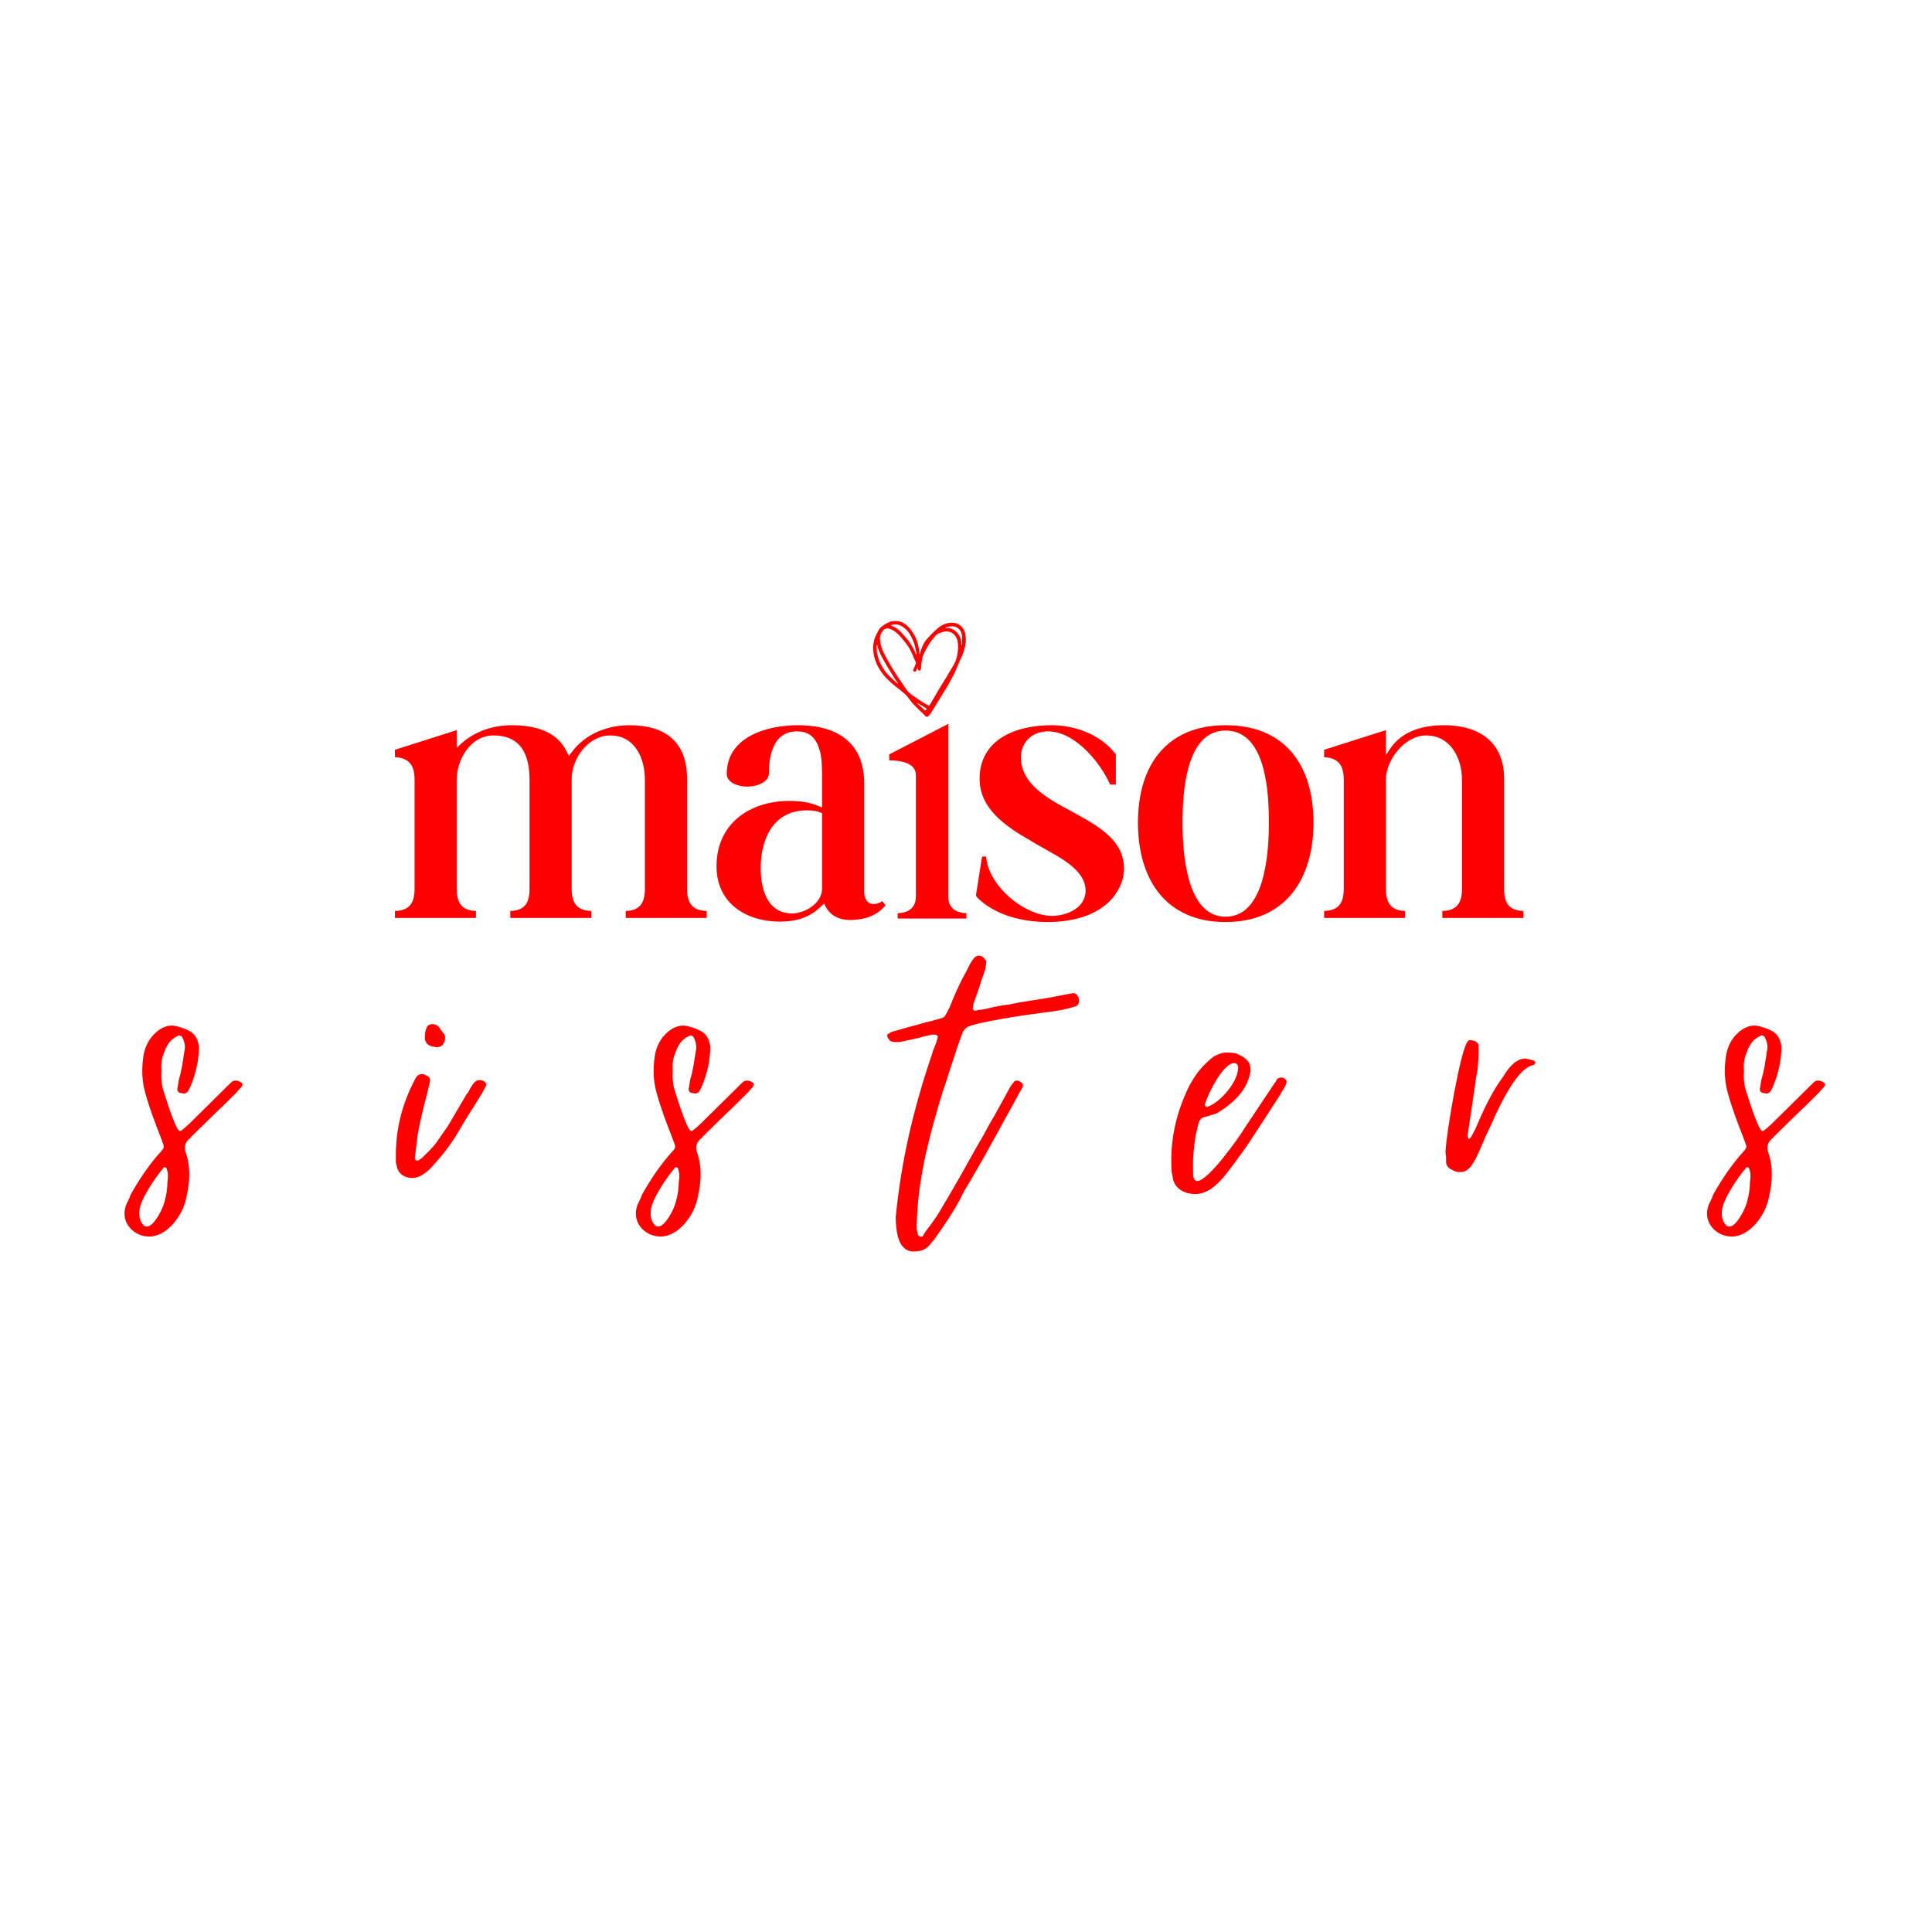 <svg version="1.0" preserveAspectRatio="xMidYMid meet" height="500" viewBox="0 0 375 375" zoomAndPan="magnify" width="500" xmlns:xlink="http://www.w3.org/1999/xlink" xmlns="http://www.w3.org/2000/svg"><defs><g></g><clipPath id="06a67efb9f"><path clip-rule="nonzero" d="M 169.461 120.484 L 187.652 120.484 L 187.652 139.75 L 169.461 139.75 Z M 169.461 120.484"></path></clipPath></defs><g fill-opacity="1" fill="#ff0000"><g transform="translate(25.61, 239.623)"><g><path d="M 3.395 0.387 C 6.887 0.387 9.992 -3.879 10.574 -7.277 C 11.254 -10.285 11.449 -13.098 10.379 -16.105 C 10.09 -17.074 10.379 -17.852 11.059 -18.531 C 11.254 -18.629 11.449 -18.82 11.547 -19.016 C 13 -20.469 14.551 -21.926 16.008 -23.383 C 17.465 -24.738 18.918 -26.195 20.375 -27.648 C 20.566 -27.941 20.859 -28.23 21.246 -28.621 C 21.539 -29.105 21.539 -29.395 21.051 -29.59 C 20.762 -29.785 20.469 -29.883 20.082 -29.883 C 19.793 -29.883 19.5 -29.785 19.211 -29.492 L 11.059 -21.441 C 10.672 -21.051 10.188 -20.664 9.703 -20.277 C 9.605 -20.18 9.41 -20.082 9.312 -20.082 C 8.441 -20.082 6.113 -28.039 6.016 -28.23 C 5.723 -29.301 5.629 -30.465 5.723 -31.723 C 5.629 -32.984 5.723 -34.148 6.211 -35.219 C 6.695 -36.672 7.375 -37.836 8.828 -38.516 C 8.926 -38.613 9.023 -38.613 9.121 -38.613 C 9.41 -38.613 9.703 -38.516 9.797 -38.227 C 10.285 -37.254 10.379 -36.383 10.188 -35.605 C 9.895 -33.762 9.703 -32.113 9.215 -30.465 C 9.121 -30.172 9.023 -29.785 9.023 -29.492 C 8.926 -29.105 8.926 -28.719 8.828 -28.426 C 8.73 -27.941 8.926 -27.555 9.508 -27.457 C 9.605 -27.457 9.703 -27.457 9.797 -27.457 C 9.895 -27.359 9.895 -27.359 9.992 -27.359 C 10.477 -27.359 10.867 -27.648 11.059 -28.137 L 11.352 -28.719 C 12.418 -31.238 13 -33.859 13 -36.477 C 12.805 -38.129 12.031 -39.195 10.77 -39.68 C 10.285 -39.973 9.703 -40.164 9.215 -40.262 C 8.73 -40.457 8.246 -40.555 7.664 -40.555 C 6.793 -40.555 5.82 -40.164 4.949 -39.484 C 3.395 -38.227 2.523 -36.574 2.23 -34.637 C 1.844 -32.113 1.941 -29.688 2.621 -27.359 C 3.395 -24.547 4.461 -21.73 5.531 -19.016 C 6.402 -16.492 6.598 -17.27 4.852 -15.23 C 2.812 -12.805 1.164 -10.285 -0.293 -7.664 C -0.387 -7.277 -0.582 -6.887 -0.777 -6.5 C -0.969 -6.113 -1.164 -5.723 -1.262 -5.336 C -1.941 -3.008 -0.68 -0.777 1.648 0.098 C 2.23 0.293 2.812 0.387 3.395 0.387 Z M 2.91 -1.551 C 2.621 -1.551 2.328 -1.648 2.133 -1.941 C 1.551 -2.621 1.359 -3.492 1.457 -4.559 C 1.457 -6.598 4.656 -11.254 6.016 -12.805 C 6.113 -13.098 6.305 -13.098 6.598 -13 C 6.695 -12.902 6.793 -12.711 6.793 -12.613 C 6.887 -12.32 6.984 -11.934 6.984 -11.547 C 6.984 -11.156 6.984 -10.672 6.887 -10.188 C 6.887 -8.926 6.695 -7.664 6.305 -6.305 C 6.016 -5.043 4.27 -1.551 2.91 -1.551 Z M 2.91 -1.551"></path></g></g></g><g fill-opacity="1" fill="#ff0000"><g transform="translate(77.516, 239.623)"><g><path d="M 2.523 -10.965 C 3.785 -10.965 4.949 -11.836 5.82 -12.613 C 7.664 -14.551 9.312 -16.59 10.77 -18.82 C 11.641 -20.277 12.516 -21.73 13.387 -23.188 C 14.262 -24.547 15.133 -25.902 16.008 -27.359 L 16.785 -28.812 C 17.074 -29.203 16.59 -29.785 16.105 -29.883 C 16.008 -29.977 15.812 -29.977 15.523 -29.977 C 15.133 -29.977 14.746 -29.785 14.359 -29.301 C 14.066 -28.91 13.875 -28.523 13.68 -28.23 C 13.484 -27.844 13.293 -27.457 13 -27.164 L 9.41 -21.051 L 7.18 -17.852 C 6.402 -16.785 5.434 -15.91 4.367 -14.844 C 4.27 -14.746 4.172 -14.746 4.074 -14.648 C 3.977 -14.551 3.879 -14.551 3.785 -14.457 C 3.688 -14.359 3.59 -14.359 3.395 -14.359 C 3.105 -14.457 3.008 -14.551 3.008 -14.844 C 3.105 -15.715 3.203 -16.492 3.297 -17.27 C 3.395 -18.047 3.492 -18.82 3.59 -19.598 C 4.074 -22.219 4.656 -24.547 5.336 -27.164 L 5.918 -29.59 C 6.016 -30.172 5.918 -30.559 5.434 -30.754 C 4.949 -31.047 4.656 -31.141 4.656 -31.141 L 4.367 -31.141 C 3.59 -31.141 3.203 -30.559 2.91 -29.883 C 0.484 -25.223 -0.68 -20.375 -0.68 -15.426 C -0.68 -15.039 -0.68 -14.648 -0.68 -14.262 C -0.68 -13.875 -0.582 -13.484 -0.484 -13.195 C -0.195 -11.738 1.066 -10.965 2.523 -10.965 Z M 6.887 -36.383 C 7.18 -36.383 7.469 -36.383 7.566 -36.383 C 7.664 -36.383 7.859 -36.477 8.148 -36.574 C 8.828 -37.059 9.121 -38.32 8.633 -39 C 8.344 -39.293 8.051 -39.68 7.762 -40.164 C 7.375 -40.648 6.887 -40.844 6.402 -40.844 C 5.918 -40.844 5.531 -40.648 5.336 -40.262 C 5.043 -39.68 4.949 -39 4.949 -38.227 C 4.949 -37.547 5.238 -36.965 5.918 -36.672 C 6.113 -36.574 6.305 -36.477 6.5 -36.477 C 6.598 -36.477 6.793 -36.477 6.887 -36.383 Z M 6.887 -36.383"></path></g></g></g><g fill-opacity="1" fill="#ff0000"><g transform="translate(124.863, 239.623)"><g><path d="M 3.395 0.387 C 6.887 0.387 9.992 -3.879 10.574 -7.277 C 11.254 -10.285 11.449 -13.098 10.379 -16.105 C 10.09 -17.074 10.379 -17.852 11.059 -18.531 C 11.254 -18.629 11.449 -18.82 11.547 -19.016 C 13 -20.469 14.551 -21.926 16.008 -23.383 C 17.465 -24.738 18.918 -26.195 20.375 -27.648 C 20.566 -27.941 20.859 -28.23 21.246 -28.621 C 21.539 -29.105 21.539 -29.395 21.051 -29.59 C 20.762 -29.785 20.469 -29.883 20.082 -29.883 C 19.793 -29.883 19.5 -29.785 19.211 -29.492 L 11.059 -21.441 C 10.672 -21.051 10.188 -20.664 9.703 -20.277 C 9.605 -20.18 9.41 -20.082 9.312 -20.082 C 8.441 -20.082 6.113 -28.039 6.016 -28.23 C 5.723 -29.301 5.629 -30.465 5.723 -31.723 C 5.629 -32.984 5.723 -34.148 6.211 -35.219 C 6.695 -36.672 7.375 -37.836 8.828 -38.516 C 8.926 -38.613 9.023 -38.613 9.121 -38.613 C 9.41 -38.613 9.703 -38.516 9.797 -38.227 C 10.285 -37.254 10.379 -36.383 10.188 -35.605 C 9.895 -33.762 9.703 -32.113 9.215 -30.465 C 9.121 -30.172 9.023 -29.785 9.023 -29.492 C 8.926 -29.105 8.926 -28.719 8.828 -28.426 C 8.73 -27.941 8.926 -27.555 9.508 -27.457 C 9.605 -27.457 9.703 -27.457 9.797 -27.457 C 9.895 -27.359 9.895 -27.359 9.992 -27.359 C 10.477 -27.359 10.867 -27.648 11.059 -28.137 L 11.352 -28.719 C 12.418 -31.238 13 -33.859 13 -36.477 C 12.805 -38.129 12.031 -39.195 10.77 -39.68 C 10.285 -39.973 9.703 -40.164 9.215 -40.262 C 8.73 -40.457 8.246 -40.555 7.664 -40.555 C 6.793 -40.555 5.82 -40.164 4.949 -39.484 C 3.395 -38.227 2.523 -36.574 2.23 -34.637 C 1.844 -32.113 1.941 -29.688 2.621 -27.359 C 3.395 -24.547 4.461 -21.73 5.531 -19.016 C 6.402 -16.492 6.598 -17.27 4.852 -15.23 C 2.812 -12.805 1.164 -10.285 -0.293 -7.664 C -0.387 -7.277 -0.582 -6.887 -0.777 -6.5 C -0.969 -6.113 -1.164 -5.723 -1.262 -5.336 C -1.941 -3.008 -0.68 -0.777 1.648 0.098 C 2.23 0.293 2.812 0.387 3.395 0.387 Z M 2.91 -1.551 C 2.621 -1.551 2.328 -1.648 2.133 -1.941 C 1.551 -2.621 1.359 -3.492 1.457 -4.559 C 1.457 -6.598 4.656 -11.254 6.016 -12.805 C 6.113 -13.098 6.305 -13.098 6.598 -13 C 6.695 -12.902 6.793 -12.711 6.793 -12.613 C 6.887 -12.32 6.984 -11.934 6.984 -11.547 C 6.984 -11.156 6.984 -10.672 6.887 -10.188 C 6.887 -8.926 6.695 -7.664 6.305 -6.305 C 6.016 -5.043 4.27 -1.551 2.91 -1.551 Z M 2.91 -1.551"></path></g></g></g><g fill-opacity="1" fill="#ff0000"><g transform="translate(176.769, 239.623)"><g><path d="M 0.195 3.297 C 1.844 3.297 2.91 3.105 3.977 1.648 L 4.559 0.969 C 6.402 -1.648 8.148 -4.172 9.605 -6.887 C 10.09 -7.957 10.574 -8.828 11.254 -9.895 L 14.457 -15.426 C 15.523 -17.465 16.688 -19.402 17.754 -21.441 C 18.82 -23.383 19.984 -25.418 21.051 -27.457 C 21.246 -27.746 21.441 -28.137 21.73 -28.621 C 21.828 -29.105 21.73 -29.395 21.344 -29.59 C 21.051 -29.785 20.859 -29.883 20.566 -29.883 C 20.375 -29.883 20.18 -29.785 20.082 -29.688 L 19.402 -28.812 L 16.203 -22.992 C 15.426 -21.73 14.746 -20.469 13.969 -19.016 C 12.516 -16.59 11.156 -14.066 9.797 -11.641 C 8.344 -9.121 6.887 -6.598 5.434 -4.172 C 4.656 -2.91 3.688 -1.648 2.812 -0.484 C 2.715 -0.293 2.523 -0.098 2.426 0.195 C 2.328 0.387 2.133 0.484 1.844 0.387 C 1.551 0.293 1.359 0.098 1.359 -0.195 C 1.262 -0.484 1.262 -0.68 1.164 -0.969 C 1.164 -10.188 3.59 -19.113 6.211 -27.746 C 6.5 -28.328 9.797 -39.098 10.285 -39.582 C 10.477 -39.875 10.672 -40.066 10.965 -40.262 C 12.805 -41.23 22.605 -42.688 25.031 -42.98 C 27.359 -43.27 29.883 -43.562 32.113 -44.336 C 32.309 -44.434 32.5 -44.629 32.598 -44.918 C 32.793 -45.402 32.695 -45.984 32.211 -46.566 C 32.016 -46.762 31.82 -46.859 31.531 -46.859 L 26.387 -45.891 C 25.129 -45.695 23.965 -45.5 22.703 -45.309 C 21.441 -45.113 20.277 -44.918 19.016 -44.629 C 17.949 -44.531 16.977 -44.336 16.008 -44.145 C 14.941 -43.852 13.969 -43.656 13 -43.562 C 12.805 -43.465 12.613 -43.465 12.32 -43.465 C 12.129 -43.656 12.031 -43.754 12.031 -43.852 C 12.031 -44.047 12.129 -44.434 12.223 -44.918 C 12.613 -45.984 13 -47.148 13.387 -48.219 C 13.68 -49.285 14.066 -50.352 14.457 -51.418 C 14.551 -51.902 14.648 -52.391 14.648 -52.777 C 14.746 -52.973 14.648 -53.164 14.457 -53.359 C 14.164 -53.844 13.68 -54.137 13.195 -54.137 C 11.934 -54.137 11.059 -51.32 10.379 -50.352 C 9.312 -48.316 8.441 -46.375 7.566 -44.145 C 6.305 -41.719 6.887 -42.301 4.27 -41.523 C 4.172 -41.426 4.074 -41.426 3.879 -41.426 C 2.621 -41.137 1.457 -40.746 0.293 -40.457 C -0.875 -40.164 -2.039 -39.777 -3.203 -39.484 C -3.395 -39.391 -3.59 -39.391 -3.785 -39.293 C -3.977 -39.195 -4.172 -39 -4.461 -38.902 C -4.559 -38.809 -4.559 -38.711 -4.559 -38.516 C -4.461 -38.031 -3.977 -37.449 -3.59 -37.449 C -3.297 -37.352 -3.105 -37.352 -2.91 -37.352 C -2.621 -37.352 -2.426 -37.352 -2.23 -37.352 C -1.551 -37.449 -0.969 -37.645 -0.387 -37.738 C 0.195 -37.836 0.777 -38.031 1.359 -38.129 C 1.844 -38.227 2.328 -38.418 2.812 -38.516 C 3.297 -38.613 3.785 -38.711 4.27 -38.809 L 4.461 -38.809 C 5.141 -38.809 5.434 -38.516 5.141 -37.934 C 5.043 -37.449 4.852 -36.965 4.656 -36.477 C 4.461 -35.992 4.27 -35.605 4.172 -35.121 C 0.582 -24.641 -1.844 -14.359 -2.91 -3.395 C -2.91 -2.133 -2.812 -0.969 -2.523 0.293 C -2.133 1.746 -1.457 3.008 0.195 3.297 Z M 0.195 3.297"></path></g></g></g><g fill-opacity="1" fill="#ff0000"><g transform="translate(228.772, 239.623)"><g><path d="M 3.203 -7.859 C 5.629 -7.859 7.375 -9.605 8.828 -11.254 C 10.379 -13.195 11.836 -15.23 13.293 -17.27 C 14.359 -18.918 15.523 -20.664 16.59 -22.312 C 17.656 -23.965 18.723 -25.613 19.793 -27.262 C 19.887 -27.555 20.18 -27.941 20.469 -28.426 C 20.762 -28.91 20.957 -29.395 20.957 -29.688 C 20.957 -29.785 20.859 -29.977 20.762 -30.074 C 20.566 -30.367 20.277 -30.465 19.887 -30.465 C 19.598 -30.465 19.305 -30.367 19.113 -30.172 C 19.016 -30.074 18.918 -29.883 18.918 -29.785 C 18.82 -29.688 18.723 -29.492 18.629 -29.395 L 12.805 -20.664 C 11.641 -18.723 5.723 -10.379 3.59 -10.379 C 3.203 -10.379 2.91 -10.77 2.812 -11.449 L 2.812 -12.129 C 2.715 -14.457 2.91 -16.883 3.297 -19.211 L 3.879 -21.637 C 4.074 -22.312 4.461 -22.703 5.043 -22.801 C 5.531 -22.895 5.918 -23.09 6.305 -23.188 C 6.695 -23.285 7.082 -23.383 7.469 -23.574 C 10.09 -25.129 12.805 -27.457 13.68 -30.559 C 14.359 -32.598 13.777 -33.957 11.836 -34.828 C 10.965 -35.312 10.285 -35.312 9.215 -35.312 C 8.441 -35.312 7.664 -35.023 6.793 -34.539 C 6.016 -33.957 5.434 -33.375 4.949 -32.891 C 3.785 -31.723 2.812 -30.27 2.039 -28.812 C -0.582 -23.477 -1.746 -17.949 -1.359 -12.223 L -1.066 -10.672 C -0.582 -8.73 1.359 -7.859 3.203 -7.859 Z M 5.336 -24.836 C 5.043 -24.934 5.043 -25.129 5.141 -25.418 C 5.723 -27.359 8.633 -33.277 10.77 -33.277 C 11.156 -33.277 11.449 -33.082 11.547 -32.598 L 11.547 -32.402 C 11.547 -29.688 8.246 -25.805 5.723 -24.836 C 5.629 -24.738 5.434 -24.738 5.336 -24.836 Z M 5.336 -24.836"></path></g></g></g><g fill-opacity="1" fill="#ff0000"><g transform="translate(280.193, 239.623)"><g><path d="M 3.395 -12.129 C 4.074 -12.129 4.754 -12.516 5.336 -13.293 C 5.723 -13.777 6.016 -14.359 6.305 -14.844 C 6.598 -15.523 6.984 -16.301 7.277 -16.977 C 7.566 -17.656 7.859 -18.336 8.148 -19.016 C 8.633 -20.082 9.121 -21.051 9.605 -22.121 C 9.992 -23.09 10.477 -24.059 10.965 -25.031 C 12.129 -27.359 14.941 -32.598 17.465 -32.891 C 17.559 -32.891 17.852 -33.277 17.852 -33.375 C 17.754 -33.473 17.656 -33.664 17.559 -33.762 L 16.395 -34.055 C 16.301 -34.055 16.203 -34.055 16.105 -34.148 C 16.008 -34.148 15.91 -34.148 15.812 -34.148 C 13.969 -34.148 12.516 -32.211 11.641 -30.754 C 9.312 -27.648 7.664 -23.965 6.113 -20.375 L 5.336 -18.918 C 5.238 -18.82 5.141 -18.723 5.043 -18.629 C 4.949 -18.531 4.852 -18.531 4.852 -18.629 C 4.754 -18.918 4.656 -19.016 4.656 -19.113 L 6.113 -29.008 C 6.211 -29.977 6.402 -30.949 6.598 -32.016 C 6.695 -32.984 6.793 -34.148 6.793 -35.41 L 6.793 -36.672 C 6.695 -37.547 5.629 -37.738 4.949 -37.738 C 4.754 -37.547 4.656 -37.449 4.656 -37.449 C 3.203 -35.508 0.582 -19.793 0.387 -16.301 C 0.387 -15.91 0.387 -15.523 0.484 -15.133 C 0.484 -14.746 0.484 -14.359 0.484 -13.969 C 0.582 -13.387 0.875 -12.902 1.551 -12.613 C 1.746 -12.516 2.039 -12.32 2.426 -12.223 C 2.715 -12.129 3.008 -12.129 3.395 -12.129 Z M 3.395 -12.129"></path></g></g></g><g fill-opacity="1" fill="#ff0000"><g transform="translate(332.778, 239.623)"><g><path d="M 3.395 0.387 C 6.887 0.387 9.992 -3.879 10.574 -7.277 C 11.254 -10.285 11.449 -13.098 10.379 -16.105 C 10.09 -17.074 10.379 -17.852 11.059 -18.531 C 11.254 -18.629 11.449 -18.82 11.547 -19.016 C 13 -20.469 14.551 -21.926 16.008 -23.383 C 17.465 -24.738 18.918 -26.195 20.375 -27.648 C 20.566 -27.941 20.859 -28.23 21.246 -28.621 C 21.539 -29.105 21.539 -29.395 21.051 -29.59 C 20.762 -29.785 20.469 -29.883 20.082 -29.883 C 19.793 -29.883 19.5 -29.785 19.211 -29.492 L 11.059 -21.441 C 10.672 -21.051 10.188 -20.664 9.703 -20.277 C 9.605 -20.18 9.41 -20.082 9.312 -20.082 C 8.441 -20.082 6.113 -28.039 6.016 -28.23 C 5.723 -29.301 5.629 -30.465 5.723 -31.723 C 5.629 -32.984 5.723 -34.148 6.211 -35.219 C 6.695 -36.672 7.375 -37.836 8.828 -38.516 C 8.926 -38.613 9.023 -38.613 9.121 -38.613 C 9.41 -38.613 9.703 -38.516 9.797 -38.227 C 10.285 -37.254 10.379 -36.383 10.188 -35.605 C 9.895 -33.762 9.703 -32.113 9.215 -30.465 C 9.121 -30.172 9.023 -29.785 9.023 -29.492 C 8.926 -29.105 8.926 -28.719 8.828 -28.426 C 8.73 -27.941 8.926 -27.555 9.508 -27.457 C 9.605 -27.457 9.703 -27.457 9.797 -27.457 C 9.895 -27.359 9.895 -27.359 9.992 -27.359 C 10.477 -27.359 10.867 -27.648 11.059 -28.137 L 11.352 -28.719 C 12.418 -31.238 13 -33.859 13 -36.477 C 12.805 -38.129 12.031 -39.195 10.77 -39.68 C 10.285 -39.973 9.703 -40.164 9.215 -40.262 C 8.73 -40.457 8.246 -40.555 7.664 -40.555 C 6.793 -40.555 5.82 -40.164 4.949 -39.484 C 3.395 -38.227 2.523 -36.574 2.23 -34.637 C 1.844 -32.113 1.941 -29.688 2.621 -27.359 C 3.395 -24.547 4.461 -21.73 5.531 -19.016 C 6.402 -16.492 6.598 -17.27 4.852 -15.23 C 2.812 -12.805 1.164 -10.285 -0.293 -7.664 C -0.387 -7.277 -0.582 -6.887 -0.777 -6.5 C -0.969 -6.113 -1.164 -5.723 -1.262 -5.336 C -1.941 -3.008 -0.68 -0.777 1.648 0.098 C 2.23 0.293 2.812 0.387 3.395 0.387 Z M 2.91 -1.551 C 2.621 -1.551 2.328 -1.648 2.133 -1.941 C 1.551 -2.621 1.359 -3.492 1.457 -4.559 C 1.457 -6.598 4.656 -11.254 6.016 -12.805 C 6.113 -13.098 6.305 -13.098 6.598 -13 C 6.695 -12.902 6.793 -12.711 6.793 -12.613 C 6.887 -12.32 6.984 -11.934 6.984 -11.547 C 6.984 -11.156 6.984 -10.672 6.887 -10.188 C 6.887 -8.926 6.695 -7.664 6.305 -6.305 C 6.016 -5.043 4.27 -1.551 2.91 -1.551 Z M 2.91 -1.551"></path></g></g></g><g fill-opacity="1" fill="#ff0000"><g transform="translate(76.017, 178.173)"><g><path d="M 0.637 -32.641 L 0.637 -31.211 C 3.336 -31.055 4.449 -29.703 4.449 -26.844 L 4.449 -5.641 C 4.449 -2.781 3.336 -1.43 0.637 -1.352 L 0.637 0 L 16.359 0 L 16.359 -1.352 C 13.738 -1.43 12.629 -2.781 12.629 -5.641 L 12.629 -26.844 C 12.629 -30.656 15.25 -35.422 19.777 -35.422 C 25.254 -35.422 26.766 -31.449 26.766 -26.844 L 26.766 -5.641 C 26.766 -2.781 25.73 -1.43 23.031 -1.352 L 23.031 0 L 38.758 0 L 38.758 -1.352 C 36.055 -1.43 34.945 -2.781 34.945 -5.641 L 34.945 -27.004 C 34.945 -30.895 38.121 -35.422 42.41 -35.422 C 47.336 -35.422 49.16 -30.816 49.16 -26.844 L 49.16 -5.641 C 49.16 -2.781 48.051 -1.43 45.43 -1.352 L 45.43 0 L 61.152 0 L 61.152 -1.352 C 58.453 -1.43 57.34 -2.781 57.34 -5.641 L 57.34 -27.004 C 57.34 -34.152 53.133 -37.406 46.223 -37.406 C 41.855 -37.406 37.566 -35.738 34.945 -32.164 L 34.391 -31.449 L 33.992 -32.246 C 32.086 -36.293 27.719 -37.406 23.348 -37.406 C 19.777 -37.406 16.203 -36.293 13.5 -33.832 L 12.629 -33.039 L 12.629 -36.453 Z M 0.637 -32.641"></path></g></g></g><g fill-opacity="1" fill="#ff0000"><g transform="translate(137.724, 178.173)"><g><path d="M 13.66 0.715 C 16.758 0.715 19.539 -0.078 21.68 -2.305 L 22.238 -2.781 L 22.555 -2.145 C 23.508 -0.398 25.254 0.398 27.242 0.398 C 30.02 0.398 32.484 -0.398 34.152 -2.461 L 33.516 -3.258 C 33.039 -2.938 32.484 -2.699 31.848 -2.699 C 30.816 -2.699 30.34 -3.414 30.18 -4.051 C 30.02 -4.367 30.02 -4.766 30.02 -5.082 C 30.02 -5.402 30.02 -5.641 30.02 -5.957 L 30.02 -26.051 C 30.02 -33.992 24.859 -37.406 17.156 -37.406 C 10.879 -37.406 3.336 -35.023 3.336 -27.957 C 3.336 -26.289 5.48 -25.492 7.305 -25.492 C 9.211 -25.492 11.516 -26.367 11.516 -28.035 C 11.516 -31.293 12.23 -36.215 16.996 -36.215 C 19.539 -36.215 20.73 -34.707 21.285 -32.801 C 21.84 -31.371 21.84 -28.828 21.84 -27.242 L 21.84 -21.441 L 21.047 -21.762 C 19.379 -22.477 17.473 -22.715 15.566 -22.715 C 7.703 -22.715 1.352 -18.266 1.352 -10.008 C 1.352 -2.938 6.988 0.715 13.66 0.715 Z M 9.926 -9.688 C 9.926 -15.25 12.309 -20.887 18.902 -20.887 C 19.777 -20.887 20.648 -20.809 21.441 -20.492 L 21.84 -20.332 L 21.84 -5.719 C 21.84 -2.781 18.426 -0.875 16.043 -0.875 C 10.961 -0.875 9.926 -6.035 9.926 -9.688 Z M 9.926 -9.688"></path></g></g></g><g fill-opacity="1" fill="#ff0000"><g transform="translate(172.588, 178.173)"><g></g></g></g><g fill-opacity="1" fill="#ff0000"><g transform="translate(187.995, 178.173)"><g><path d="M 1.668 -3.973 C 5.164 -0.477 10.562 0.793 15.406 0.793 C 20.57 0.793 26.289 -0.715 28.91 -5.242 C 29.703 -6.512 30.18 -8.102 30.18 -9.531 C 30.18 -14.93 25.574 -17.633 20.492 -20.41 C 19.219 -21.125 17.949 -21.762 16.758 -22.477 C 13.582 -24.383 10.164 -27.004 10.164 -31.133 C 10.164 -34.23 12.469 -36.215 15.406 -36.215 C 20.648 -36.215 25.574 -30.18 27.48 -25.891 L 28.59 -25.891 L 28.59 -31.77 C 28.434 -31.926 27.48 -33.039 27.48 -33.039 C 24.461 -35.977 20.254 -37.406 16.043 -37.406 C 9.133 -37.406 2.145 -34.629 2.145 -27.004 C 2.145 -21.285 6.988 -17.871 12.152 -14.93 C 13.422 -14.137 14.691 -13.5 15.883 -12.785 C 18.664 -11.199 22.715 -8.895 22.715 -5.32 C 22.715 -1.746 18.742 -0.398 16.203 -0.398 C 10.879 -0.398 3.812 -6.195 3.414 -11.914 L 2.621 -11.914 L 1.43 -4.367 C 1.508 -4.211 1.59 -4.129 1.668 -3.973 Z M 1.668 -3.973"></path></g></g></g><g fill-opacity="1" fill="#ff0000"><g transform="translate(218.967, 178.173)"><g><path d="M 18.902 0.793 C 30.418 0.793 35.977 -7.387 35.977 -18.504 C 35.977 -29.703 30.418 -37.406 18.902 -37.406 C 7.465 -37.406 1.906 -29.625 1.906 -18.504 C 1.906 -7.387 7.387 0.793 18.902 0.793 Z M 10.562 -18.504 C 10.562 -24.062 11.117 -36.375 18.902 -36.375 C 26.844 -36.375 27.32 -24.145 27.32 -18.504 C 27.32 -12.945 26.684 -0.238 18.902 -0.238 C 11.199 -0.238 10.562 -13.023 10.562 -18.504 Z M 10.562 -18.504"></path></g></g></g><g fill-opacity="1" fill="#ff0000"><g transform="translate(256.372, 178.173)"><g><path d="M 0.637 -32.641 L 0.637 -31.211 C 3.336 -31.055 4.449 -29.703 4.449 -26.844 L 4.449 -5.641 C 4.449 -2.781 3.336 -1.43 0.637 -1.352 L 0.637 0 L 16.359 0 L 16.359 -1.352 C 13.738 -1.43 12.629 -2.781 12.629 -5.641 L 12.629 -26.844 C 12.629 -30.656 16.281 -35.422 20.41 -35.422 C 25.254 -35.422 27.398 -30.895 27.398 -26.844 L 27.398 -5.641 C 27.398 -2.781 26.289 -1.43 23.586 -1.352 L 23.586 0 L 39.312 0 L 39.312 -1.352 C 36.613 -1.43 35.578 -2.781 35.578 -5.641 L 35.578 -27.004 C 35.578 -34.152 30.734 -37.406 23.906 -37.406 C 19.934 -37.406 15.965 -36.375 13.582 -33.039 L 12.629 -31.609 L 12.629 -36.453 Z M 0.637 -32.641"></path></g></g></g><g clip-path="url(#06a67efb9f)"><path fill-rule="nonzero" fill-opacity="1" d="M 170.625 122.16 C 171.035 121.574 171.641 121.246 172.227 120.918 C 172.648 120.68 173.125 120.562 173.633 120.539 C 174.43 120.5 175.133 120.73 175.75 121.191 C 176.129 121.473 176.461 121.824 176.762 122.188 C 177.031 122.508 177.246 122.879 177.457 123.246 C 177.777 123.801 178.012 124.395 178.164 125.02 C 178.312 125.629 178.441 126.246 178.461 126.879 C 178.461 126.906 178.48 126.934 178.496 126.961 C 178.523 126.93 178.574 126.898 178.582 126.863 C 178.656 126.375 178.852 125.926 179.035 125.473 C 179.23 124.996 179.473 124.555 179.801 124.168 C 180.102 123.812 180.414 123.469 180.742 123.145 C 181.199 122.688 181.656 122.23 182.156 121.82 C 182.664 121.402 183.25 121.109 183.906 120.969 C 184.914 120.758 185.859 120.852 186.625 121.617 C 187.066 122.062 187.316 122.629 187.395 123.254 C 187.441 123.605 187.488 123.965 187.477 124.316 C 187.453 124.914 187.328 125.5 187.164 126.082 C 186.922 126.945 186.543 127.746 186.168 128.555 C 185.855 129.227 185.594 129.922 185.285 130.594 C 185.098 131.008 184.871 131.406 184.656 131.809 C 184.449 132.195 184.246 132.582 184.023 132.957 C 183.547 133.762 183.059 134.555 182.57 135.352 C 181.945 136.371 181.324 137.395 180.688 138.406 C 180.535 138.645 180.336 138.859 180.125 139.051 C 179.941 139.215 179.734 139.141 179.578 138.945 C 179.441 138.777 179.273 138.633 179.121 138.48 C 178.516 137.891 177.891 137.32 177.312 136.703 C 176.898 136.258 176.539 135.762 176.176 135.277 C 175.863 134.867 175.469 134.547 175.074 134.227 C 174.734 133.949 174.391 133.676 174.047 133.406 C 173.289 132.816 172.574 132.18 171.914 131.484 C 171.41 130.949 170.988 130.355 170.609 129.727 C 170.164 128.988 169.871 128.188 169.652 127.359 C 169.566 127.031 169.555 126.684 169.52 126.34 C 169.492 126.09 169.461 125.832 169.48 125.578 C 169.535 124.797 169.664 124.027 170.02 123.316 C 170.211 122.934 170.414 122.555 170.625 122.16 M 182.484 122.828 C 182.105 122.98 181.738 123.156 181.48 123.496 C 181.105 123.98 180.699 124.441 180.371 124.957 C 179.977 125.578 179.645 126.238 179.309 126.895 C 179.004 127.492 178.945 128.16 178.84 128.809 C 178.789 129.137 178.789 129.473 178.75 129.805 C 178.719 130.117 178.441 130.281 178.254 130.094 C 178.18 130.02 178.191 129.855 178.16 129.734 C 178.152 129.695 178.137 129.656 178.121 129.617 C 178.094 129.648 178.055 129.676 178.039 129.715 C 177.965 129.883 177.902 130.055 177.824 130.219 C 177.758 130.348 177.516 130.438 177.418 130.363 C 177.301 130.27 177.176 130.172 177.273 129.973 C 177.43 129.645 177.559 129.305 177.695 128.965 C 177.754 128.809 177.816 128.664 177.727 128.477 C 177.496 127.992 177.289 127.492 177.082 126.996 C 176.742 126.184 176.289 125.438 175.754 124.742 C 175.477 124.387 175.18 124.051 174.891 123.707 C 174.332 123.047 173.707 122.465 172.891 122.133 C 172.57 122.004 172.242 121.91 171.895 122.023 C 171.574 122.129 171.402 122.402 171.211 122.645 C 171.078 122.809 170.98 123.012 170.914 123.215 C 170.812 123.535 170.75 123.867 170.82 124.219 C 170.871 124.473 170.855 124.746 170.918 125 C 171.094 125.715 171.359 126.402 171.707 127.055 C 172.059 127.727 172.426 128.391 172.809 129.043 C 173.23 129.758 173.668 130.461 174.121 131.156 C 174.629 131.938 175.156 132.711 175.684 133.48 C 175.887 133.777 176.09 134.09 176.344 134.34 C 176.613 134.609 176.938 134.824 177.25 135.047 C 177.785 135.426 178.324 135.809 178.875 136.164 C 179.293 136.434 179.734 136.664 180.164 136.914 C 180.289 136.984 180.383 136.992 180.457 136.836 C 180.531 136.684 180.637 136.543 180.723 136.398 C 181.066 135.816 181.406 135.234 181.746 134.652 C 182.047 134.141 182.34 133.633 182.645 133.125 C 182.988 132.562 183.348 132.012 183.688 131.449 C 184.121 130.73 184.52 129.992 184.977 129.285 C 185.625 128.281 185.859 127.164 185.957 126.004 C 185.988 125.613 185.953 125.215 185.918 124.82 C 185.883 124.398 185.777 123.996 185.547 123.629 C 185.102 122.922 184.465 122.531 183.637 122.547 C 183.258 122.551 182.883 122.715 182.484 122.828 M 177.805 126.539 C 177.711 126.062 177.656 125.578 177.512 125.121 C 177.344 124.598 177.125 124.082 176.875 123.594 C 176.449 122.773 175.891 122.055 175.074 121.574 C 174.453 121.203 173.793 121.102 173.094 121.297 C 173.023 121.316 172.957 121.359 172.891 121.391 C 172.957 121.418 173.027 121.449 173.094 121.477 C 173.113 121.484 173.129 121.496 173.148 121.5 C 173.75 121.711 174.254 122.09 174.703 122.52 C 175.137 122.938 175.527 123.406 175.93 123.863 C 176.527 124.543 176.98 125.32 177.398 126.117 C 177.543 126.395 177.648 126.688 177.777 126.973 C 177.793 127.004 177.84 127.02 177.871 127.043 C 177.879 127.004 177.902 126.965 177.898 126.93 C 177.879 126.805 177.852 126.684 177.805 126.539 M 170.254 125.105 C 170.219 125.191 170.156 125.281 170.156 125.371 C 170.156 125.66 170.176 125.949 170.191 126.238 C 170.203 126.41 170.199 126.586 170.238 126.746 C 170.363 127.273 170.488 127.797 170.688 128.309 C 171.086 129.309 171.664 130.188 172.383 130.977 C 172.738 131.367 173.137 131.719 173.523 132.082 C 173.738 132.281 173.965 132.469 174.188 132.66 C 174.223 132.691 174.273 132.703 174.32 132.723 C 174.305 132.676 174.297 132.617 174.27 132.578 C 174.094 132.336 173.898 132.105 173.738 131.852 C 173.379 131.293 173.035 130.727 172.695 130.156 C 172.227 129.375 171.742 128.602 171.316 127.797 C 170.863 126.949 170.414 126.086 170.254 125.105 M 183.75 121.898 C 184.039 121.844 184.309 121.918 184.574 122.008 C 185.34 122.266 185.883 122.789 186.254 123.484 C 186.52 123.98 186.637 124.523 186.598 125.09 C 186.598 125.137 186.625 125.184 186.641 125.23 C 186.668 125.184 186.719 125.137 186.719 125.09 C 186.742 124.668 186.77 124.242 186.758 123.82 C 186.754 123.551 186.703 123.273 186.637 123.012 C 186.387 122.062 185.637 121.523 184.664 121.566 C 184.34 121.582 184.02 121.668 183.703 121.734 C 183.609 121.75 183.527 121.801 183.438 121.84 C 183.527 121.859 183.617 121.879 183.75 121.898 M 178.352 136.617 C 178.312 136.594 178.277 136.562 178.234 136.543 C 178.18 136.52 178.117 136.508 178.059 136.488 C 178.09 136.531 178.109 136.586 178.148 136.621 C 178.586 137.035 179.027 137.449 179.473 137.855 C 179.508 137.891 179.609 137.902 179.652 137.875 C 179.734 137.828 179.809 137.754 179.859 137.672 C 179.883 137.637 179.859 137.527 179.824 137.508 C 179.344 137.211 178.859 136.926 178.352 136.617 Z M 178.352 136.617" fill="#ff0000"></path></g><g fill-opacity="1" fill="#ff0000"><g transform="translate(171.801, 178.286)"><g><path d="M 0.793 -31.863 L 0.793 -30.703 C 2.68 -30.703 5.969 -30.34 5.969 -27.84 L 5.969 -4.324 C 5.969 -1.949 4.387 -1.098 2.438 -1.035 L 2.438 0 L 15.777 0 L 15.777 -1.035 C 13.828 -1.098 12.246 -1.949 12.246 -4.324 L 12.246 -37.773 Z M 0.793 -31.863"></path></g></g></g></svg>